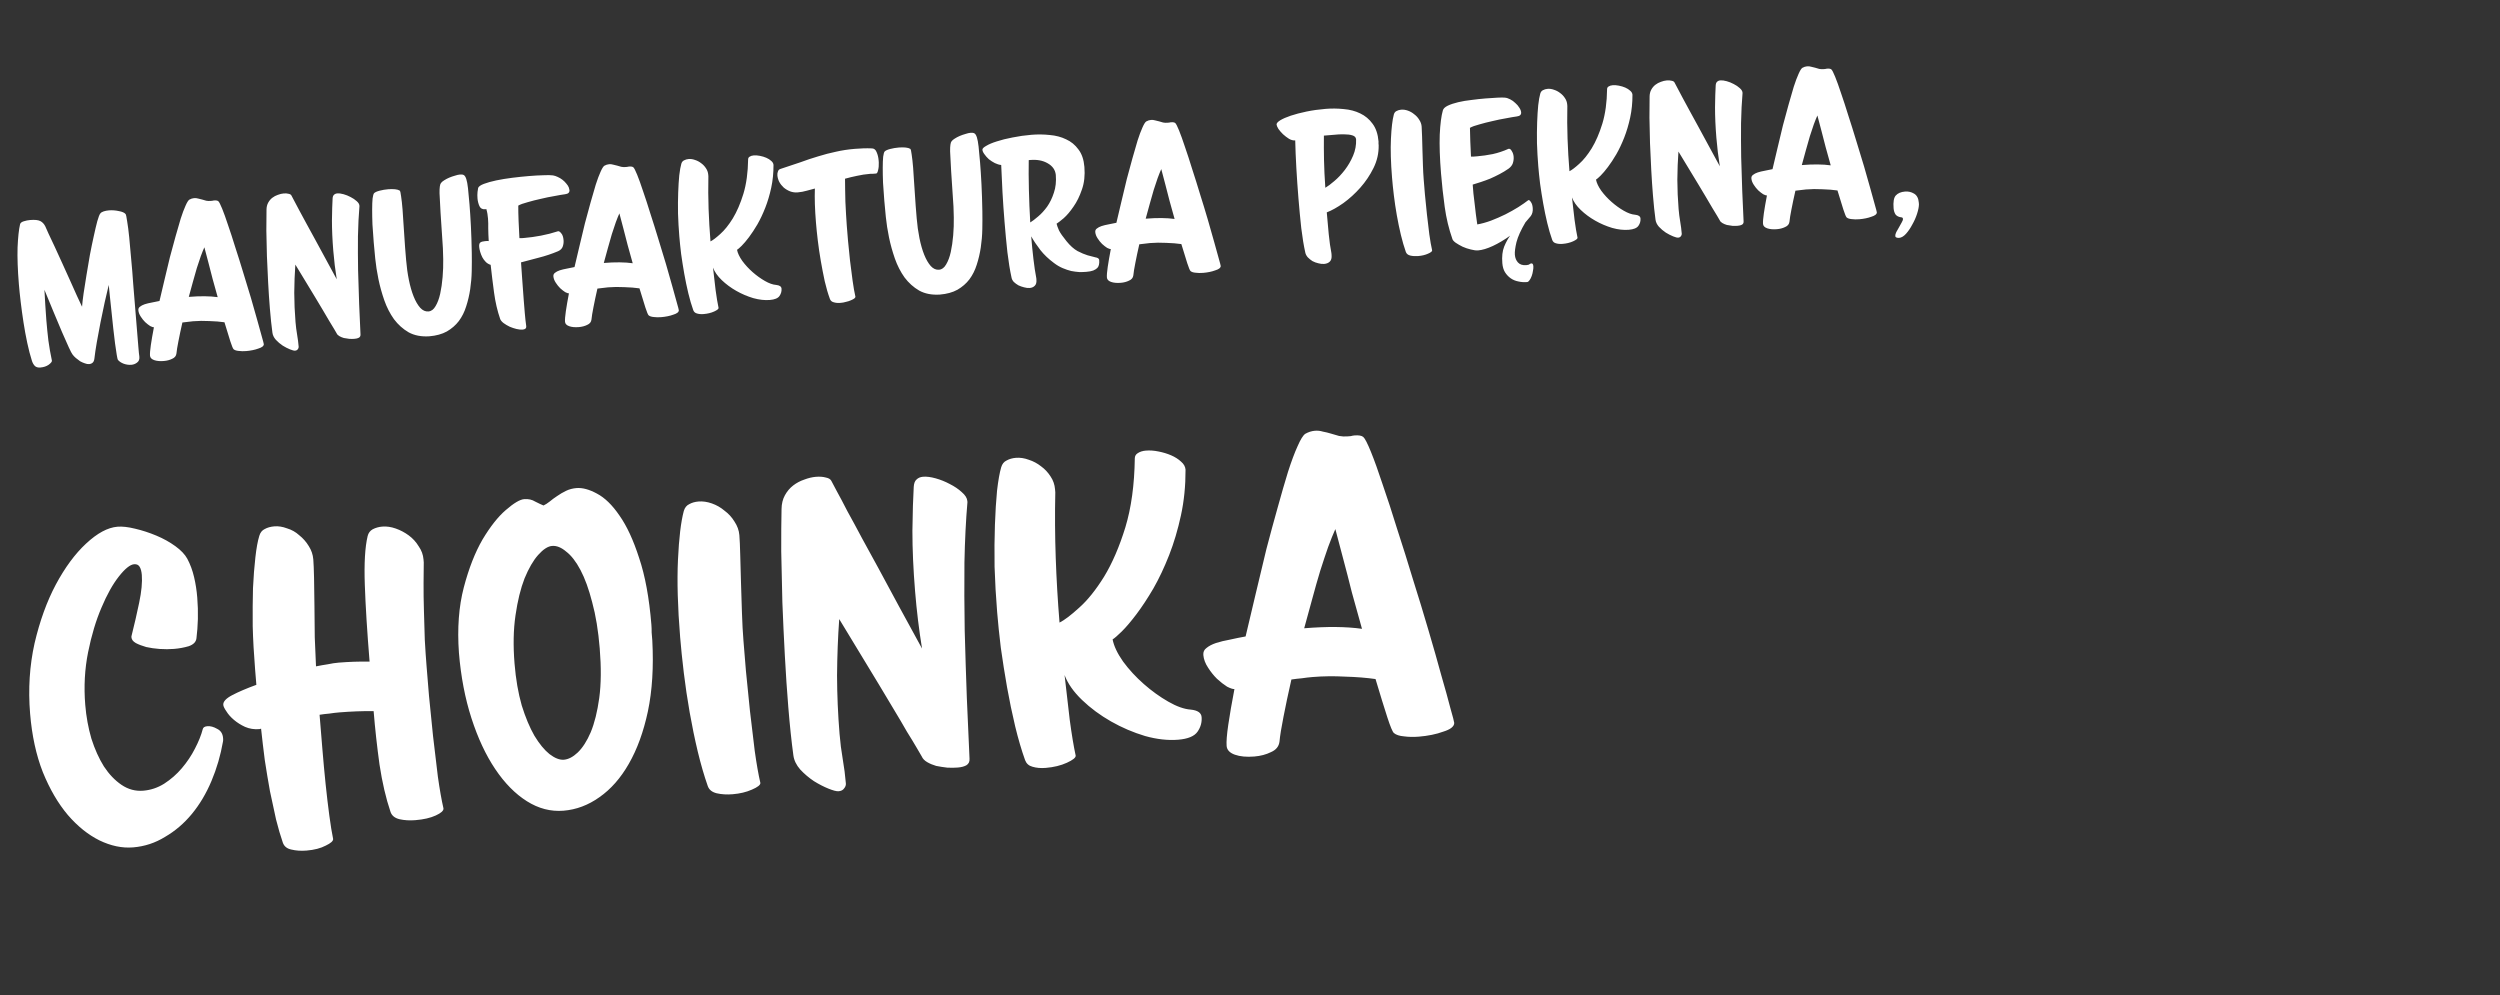 <svg width="319" height="127" viewBox="0 0 319 127" fill="none" xmlns="http://www.w3.org/2000/svg">
<rect x="0" y="0" width="319" height="127" fill="#333333" stroke="none"/>
<path d="M17.776 45.453L17.784 45.549C17.81 45.868 17.709 46.109 17.481 46.272C17.27 46.434 17.029 46.526 16.758 46.548C16.439 46.574 16.114 46.528 15.783 46.411C15.468 46.292 15.222 46.127 15.044 45.917C15.009 45.872 14.959 45.659 14.896 45.279C14.832 44.883 14.76 44.399 14.681 43.828C14.601 43.24 14.524 42.596 14.451 41.896C14.376 41.18 14.303 40.479 14.231 39.795C14.158 39.095 14.088 38.442 14.023 37.837C13.958 37.233 13.909 36.739 13.878 36.356C13.72 36.979 13.547 37.716 13.36 38.566C13.187 39.399 13.009 40.256 12.824 41.138C12.654 42.003 12.498 42.842 12.355 43.657C12.213 44.471 12.11 45.17 12.045 45.753C12.017 45.996 11.943 46.171 11.823 46.277C11.703 46.383 11.556 46.443 11.38 46.457C11.205 46.472 11.018 46.439 10.818 46.359C10.62 46.295 10.421 46.207 10.219 46.095C10.032 45.965 9.852 45.828 9.679 45.681C9.507 45.535 9.366 45.386 9.258 45.234C9.169 45.129 9.007 44.821 8.773 44.311C8.537 43.784 8.252 43.141 7.917 42.382C7.597 41.605 7.238 40.752 6.841 39.821C6.46 38.889 6.069 37.942 5.669 36.979C5.707 37.634 5.744 38.281 5.78 38.92C5.816 39.56 5.861 40.206 5.914 40.86C5.986 41.737 6.073 42.605 6.175 43.463C6.293 44.321 6.443 45.175 6.625 46.027C6.636 46.155 6.497 46.327 6.21 46.543C5.921 46.743 5.57 46.86 5.155 46.894C4.836 46.92 4.598 46.851 4.44 46.687C4.282 46.524 4.16 46.309 4.074 46.043C3.859 45.37 3.66 44.608 3.478 43.756C3.296 42.904 3.137 42.034 3 41.146C2.863 40.258 2.744 39.393 2.643 38.551C2.541 37.692 2.463 36.928 2.408 36.258C2.258 34.424 2.203 32.864 2.242 31.576C2.297 30.287 2.402 29.308 2.556 28.637C2.589 28.457 2.747 28.324 3.029 28.237C3.31 28.15 3.579 28.096 3.834 28.075C4.44 28.025 4.877 28.07 5.145 28.209C5.413 28.347 5.624 28.571 5.778 28.879C5.838 29.019 5.975 29.329 6.191 29.809C6.422 30.271 6.684 30.828 6.978 31.478C7.272 32.128 7.594 32.832 7.945 33.59C8.296 34.348 8.629 35.084 8.944 35.796C9.275 36.508 9.57 37.166 9.828 37.771C10.1 38.359 10.314 38.815 10.469 39.139C10.499 38.719 10.565 38.152 10.667 37.437C10.769 36.723 10.891 35.95 11.032 35.12C11.171 34.274 11.318 33.411 11.47 32.532C11.639 31.651 11.806 30.843 11.971 30.107C12.134 29.355 12.283 28.725 12.418 28.216C12.568 27.69 12.694 27.367 12.796 27.246C12.883 27.127 13.028 27.035 13.231 26.97C13.435 26.905 13.656 26.863 13.895 26.843C14.31 26.809 14.73 26.839 15.155 26.933C15.594 27.009 15.886 27.138 16.029 27.319C16.083 27.395 16.149 27.703 16.225 28.242C16.316 28.765 16.403 29.44 16.487 30.268C16.57 31.096 16.655 32.028 16.739 33.064C16.839 34.084 16.925 35.136 16.997 36.222C17.085 37.29 17.171 38.343 17.255 39.379C17.339 40.4 17.414 41.317 17.48 42.13C17.55 42.991 17.61 43.717 17.658 44.307C17.706 44.897 17.745 45.279 17.776 45.453ZM33.661 43.914C33.67 44.026 33.607 44.135 33.471 44.243C33.35 44.333 33.18 44.411 32.96 44.477C32.742 44.559 32.499 44.627 32.23 44.681C31.962 44.735 31.692 44.773 31.421 44.796C31.07 44.824 30.749 44.818 30.456 44.778C30.166 44.754 29.951 44.683 29.813 44.566C29.727 44.493 29.587 44.159 29.394 43.565C29.201 42.97 28.95 42.156 28.641 41.122C28.072 41.04 27.426 40.988 26.702 40.967C25.992 40.929 25.302 40.937 24.633 40.992C24.393 41.011 24.163 41.038 23.941 41.072C23.718 41.091 23.495 41.117 23.273 41.151C23.073 42.034 22.904 42.827 22.769 43.528C22.633 44.213 22.547 44.742 22.513 45.114C22.474 45.422 22.292 45.646 21.966 45.785C21.658 45.938 21.304 46.032 20.905 46.064C20.411 46.105 19.999 46.066 19.668 45.949C19.337 45.831 19.162 45.645 19.141 45.39C19.119 45.119 19.154 44.666 19.247 44.033C19.339 43.399 19.47 42.642 19.639 41.761C19.543 41.769 19.386 41.718 19.169 41.607C18.966 41.479 18.751 41.312 18.526 41.106C18.316 40.898 18.128 40.664 17.963 40.405C17.78 40.131 17.677 39.858 17.655 39.587C17.64 39.396 17.707 39.246 17.859 39.137C18.009 39.013 18.21 38.908 18.46 38.823C18.726 38.737 19.025 38.665 19.357 38.606C19.688 38.53 20.02 38.463 20.352 38.404C20.554 37.536 20.768 36.628 20.996 35.678C21.222 34.713 21.449 33.763 21.678 32.829C21.923 31.894 22.163 31.008 22.4 30.17C22.635 29.316 22.854 28.559 23.057 27.901C23.275 27.225 23.479 26.678 23.67 26.261C23.859 25.828 24.022 25.566 24.159 25.475C24.359 25.362 24.562 25.297 24.77 25.28C24.945 25.266 25.115 25.284 25.28 25.335C25.459 25.369 25.631 25.411 25.796 25.462C25.976 25.511 26.149 25.561 26.314 25.612C26.493 25.645 26.67 25.655 26.846 25.641C26.925 25.634 26.997 25.628 27.061 25.623C27.14 25.601 27.219 25.586 27.298 25.579C27.569 25.557 27.757 25.59 27.86 25.678C27.964 25.766 28.126 26.082 28.347 26.626C28.568 27.169 28.817 27.863 29.095 28.708C29.389 29.55 29.699 30.504 30.027 31.569C30.37 32.617 30.706 33.689 31.037 34.786C31.383 35.881 31.712 36.962 32.024 38.028C32.334 39.078 32.605 40.027 32.834 40.875C33.08 41.722 33.274 42.421 33.415 42.971C33.572 43.52 33.654 43.834 33.661 43.914ZM27.777 37.917C27.551 37.117 27.335 36.34 27.129 35.587C26.937 34.816 26.761 34.132 26.6 33.535C26.415 32.844 26.241 32.184 26.077 31.555C25.941 31.855 25.788 32.237 25.617 32.7C25.46 33.146 25.293 33.65 25.114 34.21C24.95 34.753 24.781 35.345 24.609 35.985C24.435 36.609 24.262 37.242 24.09 37.882C25.541 37.763 26.77 37.775 27.777 37.917ZM45.866 26.302C45.768 27.45 45.704 28.731 45.675 30.146C45.662 31.56 45.668 33.004 45.692 34.479C45.731 35.937 45.776 37.378 45.828 38.802C45.895 40.209 45.952 41.497 46 42.665C46.015 42.856 45.947 42.999 45.794 43.091C45.655 43.167 45.474 43.214 45.251 43.232C45.044 43.249 44.819 43.251 44.578 43.239C44.334 43.211 44.099 43.174 43.87 43.128C43.656 43.065 43.465 42.985 43.297 42.886C43.128 42.787 43.014 42.668 42.954 42.529C42.917 42.468 42.815 42.291 42.646 42C42.478 41.709 42.265 41.357 42.006 40.945C41.762 40.515 41.483 40.04 41.167 39.52C40.852 39 40.536 38.472 40.219 37.936L37.687 33.761C37.604 34.907 37.557 36.107 37.547 37.36C37.552 38.596 37.605 39.835 37.707 41.079C37.752 41.637 37.821 42.178 37.911 42.7C38.002 43.222 38.069 43.739 38.11 44.249C38.12 44.361 38.08 44.468 37.992 44.572C37.92 44.674 37.805 44.731 37.645 44.745C37.518 44.755 37.304 44.7 37.006 44.58C36.707 44.46 36.397 44.301 36.076 44.102C35.753 43.888 35.46 43.639 35.196 43.355C34.948 43.071 34.803 42.769 34.761 42.452C34.641 41.579 34.533 40.552 34.437 39.372C34.352 38.335 34.279 37.242 34.217 36.091C34.155 34.94 34.102 33.805 34.059 32.684C34.03 31.547 34.006 30.465 33.986 29.44C33.983 28.413 33.99 27.513 34.007 26.741C34.011 26.404 34.084 26.109 34.224 25.856C34.363 25.604 34.539 25.397 34.751 25.235C34.962 25.074 35.193 24.95 35.443 24.866C35.707 24.764 35.959 24.703 36.199 24.684C36.438 24.664 36.648 24.679 36.828 24.729C37.008 24.762 37.126 24.833 37.183 24.94C37.221 25.017 37.335 25.233 37.524 25.587C37.713 25.924 37.94 26.355 38.208 26.879C38.49 27.386 38.802 27.962 39.144 28.609C39.484 29.239 39.834 29.877 40.191 30.522C41.006 32.045 41.932 33.751 42.969 35.641C42.775 34.437 42.627 33.22 42.527 31.992C42.412 30.589 42.355 29.302 42.356 28.13C42.371 26.94 42.399 26.007 42.44 25.329C42.453 25.104 42.513 24.946 42.618 24.857C42.722 24.753 42.861 24.693 43.037 24.679C43.26 24.66 43.528 24.695 43.84 24.782C44.152 24.869 44.451 24.989 44.736 25.142C45.038 25.294 45.292 25.466 45.501 25.657C45.725 25.848 45.845 26.038 45.861 26.23L45.866 26.302ZM60.199 32.282C60.211 33.02 60.209 33.782 60.193 34.57C60.178 35.358 60.112 36.134 59.998 36.898C59.884 37.662 59.712 38.398 59.48 39.107C59.264 39.799 58.954 40.419 58.549 40.965C58.143 41.496 57.633 41.939 57.02 42.294C56.406 42.633 55.66 42.839 54.783 42.911C53.761 42.978 52.88 42.809 52.141 42.404C51.416 41.982 50.792 41.423 50.27 40.727C49.762 40.014 49.352 39.213 49.038 38.323C48.723 37.418 48.473 36.515 48.287 35.615C48.1 34.7 47.964 33.828 47.881 33C47.797 32.172 47.732 31.479 47.687 30.921C47.621 30.123 47.568 29.365 47.525 28.646C47.498 27.926 47.486 27.285 47.488 26.723C47.489 26.145 47.507 25.678 47.542 25.322C47.593 24.965 47.655 24.743 47.728 24.657C47.847 24.534 48.079 24.427 48.425 24.335C48.786 24.241 49.158 24.178 49.541 24.147C49.86 24.121 50.149 24.122 50.408 24.149C50.667 24.176 50.864 24.232 51 24.317C51.067 24.36 51.127 24.604 51.18 25.049C51.248 25.493 51.31 26.049 51.365 26.719C51.402 27.182 51.436 27.693 51.466 28.252C51.51 28.794 51.548 29.353 51.579 29.928C51.624 30.487 51.662 31.045 51.692 31.605C51.737 32.163 51.78 32.689 51.821 33.184C51.892 34.061 52.009 34.902 52.171 35.707C52.334 36.513 52.536 37.219 52.778 37.825C53.02 38.431 53.3 38.914 53.619 39.273C53.936 39.617 54.285 39.773 54.668 39.741C55.035 39.711 55.338 39.486 55.576 39.065C55.831 38.643 56.028 38.113 56.169 37.476C56.309 36.838 56.412 36.131 56.477 35.355C56.542 34.58 56.568 33.815 56.554 33.062C56.547 32.179 56.5 31.212 56.414 30.159C56.342 29.09 56.275 28.076 56.213 27.118C56.151 26.16 56.108 25.336 56.084 24.648C56.074 23.942 56.135 23.512 56.267 23.357C56.354 23.237 56.489 23.122 56.672 23.011C56.87 22.882 57.086 22.768 57.319 22.669C57.551 22.57 57.793 22.486 58.044 22.417C58.294 22.332 58.515 22.282 58.706 22.267C58.914 22.25 59.076 22.276 59.194 22.347C59.313 22.418 59.415 22.586 59.501 22.852C59.587 23.118 59.658 23.505 59.716 24.014C59.774 24.523 59.838 25.208 59.908 26.069C59.974 26.883 60.034 27.809 60.087 28.848C60.14 29.887 60.177 31.032 60.199 32.282ZM72.591 23.949C72.613 24.012 72.625 24.067 72.629 24.115C72.649 24.161 72.661 24.208 72.665 24.256C72.689 24.559 72.503 24.735 72.106 24.784C71.772 24.827 71.321 24.904 70.752 25.015C70.182 25.109 69.598 25.229 69 25.374C68.416 25.502 67.858 25.644 67.325 25.8C66.79 25.94 66.393 26.085 66.132 26.235C66.129 26.781 66.141 27.43 66.171 28.182C66.199 28.918 66.235 29.654 66.279 30.389C66.376 30.397 66.48 30.396 66.592 30.387C66.704 30.378 66.815 30.369 66.927 30.36C67.581 30.306 68.279 30.209 69.022 30.068C69.765 29.927 70.496 29.739 71.215 29.504C71.343 29.493 71.479 29.587 71.623 29.783C71.783 29.963 71.878 30.252 71.911 30.651C71.933 30.922 71.899 31.19 71.808 31.454C71.717 31.718 71.517 31.919 71.207 32.057C70.4 32.396 69.572 32.672 68.722 32.886C67.873 33.1 67.127 33.297 66.483 33.478C66.517 33.893 66.562 34.539 66.618 35.418C66.672 36.28 66.743 37.246 66.83 38.314C66.875 38.856 66.919 39.407 66.965 39.965C67.011 40.523 67.072 41.08 67.15 41.635C67.171 41.89 67.014 42.032 66.679 42.059C66.472 42.076 66.212 42.049 65.902 41.978C65.607 41.906 65.318 41.809 65.035 41.688C64.751 41.55 64.489 41.395 64.251 41.222C64.028 41.047 63.885 40.874 63.823 40.703C63.466 39.673 63.206 38.554 63.043 37.347C62.879 36.125 62.734 34.941 62.608 33.795C62.361 33.719 62.15 33.592 61.975 33.413C61.8 33.235 61.655 33.038 61.541 32.823C61.426 32.591 61.335 32.358 61.267 32.123C61.2 31.887 61.159 31.682 61.145 31.506C61.121 31.22 61.17 31.031 61.291 30.941C61.412 30.851 61.608 30.794 61.88 30.772C61.959 30.766 62.039 30.759 62.119 30.753C62.199 30.746 62.279 30.748 62.36 30.757C62.322 30.102 62.302 29.558 62.299 29.125C62.31 28.674 62.3 28.258 62.269 27.875C62.252 27.668 62.228 27.469 62.196 27.279C62.164 27.089 62.116 26.884 62.05 26.665C62.018 26.667 61.994 26.677 61.98 26.695C61.964 26.696 61.94 26.698 61.908 26.7C61.557 26.729 61.314 26.596 61.177 26.303C61.039 25.993 60.956 25.663 60.928 25.312C60.904 25.025 60.906 24.752 60.933 24.492C60.96 24.233 60.986 24.063 61.011 23.98C61.077 23.799 61.32 23.626 61.74 23.463C62.176 23.299 62.702 23.152 63.317 23.021C63.948 22.89 64.63 22.778 65.361 22.686C66.107 22.593 66.824 22.518 67.51 22.462C68.179 22.407 68.787 22.374 69.331 22.361C69.875 22.333 70.285 22.34 70.561 22.381C70.756 22.413 70.954 22.478 71.155 22.574C71.371 22.668 71.573 22.788 71.762 22.933C71.95 23.078 72.116 23.241 72.26 23.422C72.419 23.602 72.529 23.778 72.591 23.949ZM86.617 39.587C86.626 39.698 86.563 39.808 86.427 39.915C86.306 40.005 86.136 40.084 85.917 40.15C85.698 40.232 85.455 40.3 85.187 40.354C84.918 40.408 84.648 40.446 84.377 40.468C84.027 40.497 83.705 40.491 83.413 40.451C83.122 40.426 82.907 40.355 82.769 40.238C82.683 40.165 82.543 39.831 82.35 39.237C82.157 38.643 81.906 37.829 81.597 36.794C81.028 36.712 80.382 36.661 79.658 36.64C78.948 36.602 78.259 36.61 77.589 36.664C77.35 36.684 77.119 36.711 76.897 36.745C76.674 36.763 76.451 36.789 76.23 36.824C76.029 37.707 75.861 38.499 75.725 39.201C75.589 39.886 75.504 40.415 75.47 40.787C75.431 41.095 75.248 41.319 74.922 41.458C74.614 41.611 74.26 41.704 73.862 41.737C73.367 41.777 72.955 41.739 72.624 41.621C72.294 41.504 72.118 41.318 72.097 41.062C72.075 40.791 72.11 40.339 72.203 39.705C72.296 39.072 72.426 38.314 72.595 37.434C72.499 37.441 72.343 37.39 72.125 37.279C71.922 37.152 71.708 36.984 71.482 36.778C71.272 36.571 71.085 36.337 70.919 36.078C70.736 35.804 70.634 35.531 70.612 35.26C70.596 35.069 70.664 34.919 70.816 34.81C70.966 34.685 71.166 34.581 71.416 34.496C71.682 34.41 71.981 34.337 72.313 34.278C72.644 34.203 72.976 34.136 73.308 34.077C73.51 33.209 73.725 32.301 73.952 31.351C74.178 30.385 74.406 29.436 74.634 28.502C74.879 27.567 75.12 26.68 75.356 25.842C75.591 24.988 75.811 24.232 76.014 23.573C76.231 22.897 76.435 22.351 76.626 21.934C76.816 21.501 76.979 21.239 77.116 21.147C77.315 21.035 77.519 20.97 77.726 20.953C77.901 20.939 78.071 20.957 78.236 21.008C78.415 21.041 78.587 21.083 78.752 21.134C78.933 21.183 79.105 21.234 79.27 21.284C79.449 21.318 79.627 21.328 79.802 21.313C79.882 21.307 79.954 21.301 80.017 21.296C80.096 21.273 80.175 21.259 80.255 21.252C80.526 21.23 80.713 21.263 80.817 21.351C80.92 21.439 81.082 21.754 81.303 22.298C81.524 22.842 81.774 23.536 82.051 24.38C82.345 25.223 82.656 26.177 82.984 27.242C83.326 28.289 83.662 29.361 83.993 30.458C84.339 31.554 84.668 32.634 84.98 33.701C85.291 34.751 85.561 35.7 85.791 36.548C86.037 37.395 86.23 38.093 86.371 38.644C86.529 39.193 86.611 39.507 86.617 39.587ZM80.733 33.59C80.507 32.79 80.291 32.013 80.085 31.259C79.894 30.488 79.717 29.804 79.556 29.207C79.371 28.516 79.197 27.856 79.033 27.227C78.897 27.527 78.744 27.909 78.573 28.373C78.417 28.819 78.249 29.322 78.07 29.883C77.906 30.426 77.738 31.017 77.565 31.658C77.391 32.282 77.218 32.914 77.046 33.554C78.497 33.436 79.726 33.448 80.733 33.59ZM98.699 21.045C98.702 22.072 98.605 23.044 98.407 23.959C98.209 24.874 97.957 25.721 97.651 26.501C97.346 27.28 97.011 27.99 96.645 28.63C96.279 29.253 95.922 29.796 95.575 30.258C95.227 30.72 94.912 31.091 94.63 31.371C94.363 31.634 94.168 31.802 94.045 31.876C94.128 32.303 94.351 32.774 94.715 33.29C95.094 33.805 95.534 34.283 96.036 34.724C96.537 35.164 97.058 35.539 97.597 35.848C98.136 36.157 98.615 36.327 99.035 36.357C99.472 36.401 99.701 36.559 99.724 36.83C99.751 37.165 99.664 37.477 99.463 37.767C99.262 38.056 98.85 38.226 98.228 38.277C97.575 38.33 96.87 38.251 96.114 38.04C95.357 37.813 94.633 37.503 93.943 37.11C93.253 36.717 92.638 36.261 92.098 35.744C91.558 35.226 91.185 34.694 90.98 34.149C91.092 35.12 91.202 36.074 91.311 37.012C91.434 37.933 91.56 38.693 91.689 39.293C91.7 39.42 91.512 39.572 91.125 39.748C90.738 39.924 90.289 40.033 89.779 40.075C89.46 40.101 89.177 40.076 88.93 40C88.7 39.938 88.544 39.798 88.462 39.581C88.233 38.941 88.022 38.22 87.828 37.417C87.633 36.598 87.46 35.769 87.312 34.931C87.162 34.076 87.029 33.236 86.913 32.411C86.814 31.584 86.736 30.828 86.68 30.142C86.6 29.17 86.545 28.203 86.515 27.242C86.5 26.28 86.508 25.389 86.537 24.567C86.566 23.746 86.611 23.02 86.672 22.389C86.748 21.741 86.835 21.244 86.936 20.899C86.998 20.685 87.115 20.539 87.285 20.461C87.454 20.367 87.65 20.311 87.873 20.292C88.144 20.27 88.421 20.312 88.702 20.417C88.983 20.507 89.243 20.646 89.483 20.835C89.722 21.008 89.924 21.224 90.09 21.484C90.254 21.727 90.349 22 90.373 22.303L90.389 22.495C90.359 23.894 90.368 25.282 90.416 26.658C90.463 28.019 90.544 29.401 90.659 30.804C90.967 30.651 91.383 30.336 91.906 29.86C92.445 29.382 92.977 28.721 93.502 27.875C94.025 27.014 94.477 25.965 94.858 24.73C95.237 23.479 95.438 22.01 95.461 20.323C95.465 20.178 95.528 20.068 95.651 19.994C95.788 19.902 95.96 19.848 96.167 19.831C96.422 19.811 96.689 19.829 96.966 19.886C97.26 19.943 97.532 20.025 97.781 20.133C98.031 20.241 98.243 20.376 98.416 20.538C98.589 20.685 98.683 20.854 98.699 21.045ZM112.133 20.718C112.149 21.102 112.12 21.433 112.046 21.712C111.988 21.99 111.904 22.133 111.792 22.142C111.665 22.153 111.545 22.163 111.433 22.172C111.32 22.165 111.2 22.167 111.073 22.177C110.451 22.228 109.872 22.315 109.336 22.439C108.815 22.546 108.311 22.668 107.825 22.804C107.824 23.189 107.829 23.638 107.839 24.151C107.848 24.664 107.86 25.193 107.872 25.738C107.9 26.281 107.928 26.817 107.955 27.344C107.981 27.856 108.011 28.327 108.047 28.758C108.086 29.236 108.138 29.882 108.205 30.695C108.287 31.507 108.373 32.359 108.462 33.251C108.565 34.125 108.676 34.983 108.793 35.824C108.908 36.65 109.028 37.33 109.152 37.866C109.157 37.929 109.107 38.006 109.002 38.095C108.896 38.168 108.749 38.244 108.563 38.323C108.393 38.401 108.19 38.466 107.953 38.517C107.734 38.584 107.497 38.627 107.241 38.648C106.922 38.674 106.639 38.649 106.392 38.573C106.147 38.513 105.983 38.373 105.901 38.156C105.653 37.485 105.431 36.725 105.233 35.874C105.051 35.022 104.884 34.161 104.733 33.29C104.58 32.404 104.453 31.539 104.352 30.697C104.25 29.838 104.171 29.074 104.117 28.404C103.979 26.714 103.932 25.265 103.978 24.057C103.663 24.131 103.318 24.224 102.941 24.335C102.565 24.446 102.178 24.517 101.779 24.55C101.444 24.577 101.119 24.532 100.805 24.413C100.506 24.293 100.236 24.13 99.994 23.925C99.769 23.719 99.58 23.477 99.429 23.201C99.294 22.923 99.216 22.648 99.194 22.377C99.178 22.186 99.204 22.015 99.272 21.865C99.323 21.701 99.435 21.595 99.607 21.549C100.483 21.269 101.312 20.992 102.092 20.72C102.871 20.431 103.637 20.176 104.389 19.954C105.156 19.715 105.919 19.516 106.676 19.358C107.433 19.184 108.234 19.062 109.079 18.993C109.43 18.964 109.781 18.944 110.133 18.931C110.501 18.917 110.879 18.918 111.265 18.935C111.539 18.945 111.737 19.105 111.858 19.416C111.996 19.726 112.081 20.072 112.112 20.455L112.133 20.718ZM125.349 26.958C125.361 27.696 125.359 28.459 125.343 29.246C125.328 30.034 125.262 30.81 125.148 31.574C125.034 32.338 124.862 33.074 124.631 33.783C124.414 34.475 124.104 35.095 123.699 35.642C123.293 36.172 122.783 36.615 122.17 36.971C121.556 37.31 120.81 37.515 119.933 37.587C118.911 37.654 118.03 37.485 117.291 37.08C116.566 36.658 115.942 36.099 115.42 35.403C114.912 34.69 114.501 33.889 114.188 32.999C113.873 32.094 113.623 31.191 113.437 30.292C113.25 29.376 113.114 28.504 113.031 27.676C112.947 26.848 112.882 26.155 112.837 25.597C112.771 24.799 112.718 24.041 112.675 23.323C112.648 22.602 112.636 21.961 112.638 21.399C112.639 20.821 112.657 20.354 112.692 19.998C112.743 19.641 112.805 19.419 112.879 19.333C112.997 19.211 113.229 19.103 113.575 19.011C113.936 18.917 114.308 18.855 114.691 18.823C115.01 18.797 115.299 18.798 115.558 18.825C115.817 18.852 116.014 18.908 116.15 18.993C116.217 19.036 116.278 19.28 116.33 19.725C116.398 20.169 116.46 20.726 116.515 21.395C116.552 21.858 116.586 22.369 116.616 22.928C116.66 23.47 116.698 24.029 116.729 24.605C116.774 25.163 116.812 25.721 116.842 26.281C116.887 26.839 116.93 27.365 116.971 27.86C117.042 28.737 117.159 29.578 117.321 30.384C117.483 31.189 117.686 31.895 117.928 32.501C118.17 33.107 118.45 33.59 118.769 33.95C119.086 34.293 119.435 34.449 119.818 34.417C120.185 34.388 120.488 34.162 120.726 33.741C120.981 33.319 121.178 32.789 121.319 32.152C121.459 31.514 121.562 30.808 121.627 30.032C121.692 29.256 121.718 28.491 121.704 27.738C121.697 26.855 121.65 25.888 121.564 24.836C121.492 23.766 121.425 22.752 121.363 21.794C121.301 20.836 121.258 20.012 121.234 19.324C121.224 18.619 121.285 18.188 121.417 18.033C121.504 17.913 121.639 17.798 121.822 17.687C122.02 17.558 122.236 17.444 122.469 17.345C122.701 17.246 122.943 17.162 123.194 17.093C123.444 17.008 123.665 16.958 123.856 16.943C124.064 16.926 124.226 16.953 124.345 17.023C124.463 17.094 124.565 17.262 124.651 17.528C124.737 17.794 124.808 18.181 124.866 18.69C124.924 19.199 124.988 19.884 125.058 20.745C125.125 21.559 125.184 22.485 125.237 23.524C125.29 24.563 125.327 25.708 125.349 26.958ZM140.251 33.133L140.261 33.253C140.276 33.428 140.265 33.597 140.23 33.761C140.21 33.907 140.142 34.049 140.025 34.187C139.906 34.309 139.73 34.42 139.498 34.519C139.28 34.601 138.979 34.658 138.597 34.689C138.326 34.711 138.029 34.719 137.708 34.714C137.385 34.692 137.044 34.647 136.685 34.58C136.341 34.496 135.978 34.373 135.596 34.212C135.213 34.05 134.842 33.832 134.483 33.556C133.799 33.05 133.225 32.503 132.759 31.915C132.293 31.311 131.9 30.725 131.58 30.157C131.662 31.162 131.757 32.126 131.865 33.048C131.972 33.97 132.095 34.787 132.233 35.498L132.247 35.665C132.277 36.032 132.21 36.294 132.046 36.452C131.884 36.626 131.667 36.724 131.396 36.746C131.173 36.764 130.93 36.736 130.667 36.661C130.421 36.601 130.182 36.517 129.948 36.407C129.729 36.281 129.532 36.136 129.359 35.974C129.199 35.794 129.104 35.609 129.072 35.419C128.868 34.489 128.692 33.411 128.544 32.188C128.41 30.946 128.288 29.656 128.179 28.316C128.073 27.025 127.986 25.756 127.916 24.509C127.845 23.247 127.791 22.095 127.754 21.055C127.495 21.028 127.224 20.946 126.939 20.808C126.671 20.67 126.417 20.506 126.177 20.317C125.951 20.11 125.766 19.901 125.62 19.688C125.458 19.477 125.37 19.283 125.356 19.108C125.344 18.964 125.507 18.798 125.845 18.61C126.181 18.406 126.631 18.217 127.195 18.042C127.773 17.851 128.442 17.684 129.201 17.541C129.974 17.382 130.784 17.267 131.629 17.198C132.41 17.135 133.182 17.144 133.943 17.226C134.719 17.291 135.416 17.475 136.035 17.777C136.668 18.063 137.193 18.494 137.609 19.07C138.04 19.628 138.293 20.37 138.369 21.295C138.458 22.38 138.352 23.343 138.051 24.186C137.767 25.029 137.409 25.756 136.978 26.369C136.562 26.981 136.145 27.473 135.726 27.844C135.305 28.2 135.003 28.433 134.82 28.544C134.87 28.765 134.974 29.053 135.131 29.41C135.303 29.749 135.622 30.204 136.086 30.776C136.55 31.349 137.017 31.768 137.489 32.034C137.975 32.284 138.407 32.465 138.785 32.579C139.18 32.691 139.508 32.776 139.77 32.835C140.046 32.877 140.206 32.976 140.251 33.133ZM134.72 22.316C134.652 21.679 134.307 21.186 133.684 20.835C133.077 20.483 132.343 20.343 131.482 20.413L131.267 20.431C131.247 21.556 131.253 22.816 131.287 24.21C131.319 25.587 131.377 26.979 131.46 28.385C131.735 28.218 132.067 27.966 132.457 27.63C132.863 27.291 133.246 26.875 133.607 26.38C133.967 25.869 134.256 25.275 134.473 24.599C134.707 23.922 134.789 23.161 134.72 22.316ZM155.762 33.937C155.771 34.048 155.707 34.158 155.572 34.265C155.451 34.355 155.28 34.433 155.061 34.499C154.843 34.581 154.6 34.65 154.331 34.704C154.063 34.758 153.793 34.796 153.522 34.818C153.171 34.846 152.85 34.841 152.557 34.8C152.266 34.776 152.052 34.705 151.914 34.588C151.828 34.515 151.688 34.181 151.495 33.587C151.302 32.993 151.051 32.178 150.741 31.144C150.173 31.062 149.527 31.011 148.802 30.989C148.093 30.951 147.403 30.959 146.734 31.014C146.494 31.034 146.264 31.061 146.042 31.095C145.819 31.113 145.596 31.139 145.374 31.173C145.173 32.057 145.005 32.849 144.87 33.55C144.733 34.236 144.648 34.764 144.614 35.136C144.575 35.445 144.393 35.668 144.067 35.807C143.759 35.961 143.405 36.054 143.006 36.087C142.512 36.127 142.099 36.088 141.769 35.971C141.438 35.853 141.262 35.667 141.241 35.412C141.219 35.141 141.255 34.689 141.347 34.055C141.44 33.421 141.571 32.664 141.74 31.783C141.644 31.791 141.487 31.74 141.269 31.629C141.066 31.501 140.852 31.334 140.627 31.128C140.417 30.92 140.229 30.687 140.064 30.427C139.881 30.153 139.778 29.881 139.756 29.61C139.74 29.418 139.808 29.268 139.96 29.16C140.11 29.035 140.311 28.93 140.56 28.846C140.826 28.76 141.125 28.687 141.458 28.628C141.789 28.553 142.12 28.485 142.453 28.426C142.655 27.559 142.869 26.65 143.097 25.701C143.323 24.735 143.55 23.785 143.779 22.852C144.024 21.917 144.264 21.03 144.501 20.192C144.736 19.338 144.955 18.582 145.158 17.923C145.376 17.247 145.58 16.701 145.771 16.284C145.96 15.851 146.123 15.589 146.26 15.497C146.46 15.384 146.663 15.32 146.87 15.303C147.046 15.288 147.216 15.307 147.381 15.357C147.56 15.391 147.732 15.433 147.897 15.484C148.077 15.533 148.25 15.583 148.415 15.634C148.594 15.668 148.771 15.677 148.947 15.663C149.026 15.656 149.098 15.65 149.162 15.645C149.24 15.623 149.319 15.608 149.399 15.602C149.67 15.58 149.858 15.613 149.961 15.7C150.065 15.788 150.227 16.104 150.448 16.648C150.669 17.192 150.918 17.886 151.196 18.73C151.49 19.573 151.8 20.527 152.128 21.591C152.471 22.639 152.807 23.711 153.137 24.808C153.484 25.903 153.813 26.984 154.125 28.05C154.435 29.101 154.705 30.05 154.935 30.898C155.181 31.744 155.375 32.443 155.516 32.993C155.673 33.542 155.755 33.857 155.762 33.937ZM149.878 27.94C149.652 27.14 149.436 26.363 149.23 25.609C149.038 24.838 148.862 24.154 148.701 23.557C148.516 22.866 148.342 22.206 148.178 21.577C148.042 21.877 147.888 22.259 147.718 22.722C147.561 23.169 147.394 23.672 147.215 24.232C147.051 24.776 146.882 25.367 146.71 26.007C146.536 26.632 146.363 27.264 146.19 27.904C147.642 27.785 148.871 27.797 149.878 27.94ZM175.917 18.54C175.935 19.55 175.717 20.515 175.262 21.435C174.808 22.355 174.242 23.196 173.566 23.957C172.905 24.702 172.187 25.354 171.414 25.915C170.64 26.46 169.934 26.855 169.296 27.099C169.373 28.04 169.457 28.973 169.548 29.896C169.64 30.82 169.754 31.621 169.889 32.3L169.909 32.54C169.94 32.922 169.867 33.201 169.688 33.376C169.51 33.551 169.269 33.651 168.966 33.676C168.727 33.696 168.476 33.668 168.213 33.593C167.951 33.534 167.703 33.442 167.468 33.317C167.248 33.175 167.05 33.014 166.875 32.836C166.716 32.656 166.612 32.464 166.563 32.259C166.361 31.361 166.187 30.307 166.04 29.099C165.909 27.89 165.79 26.631 165.683 25.324C165.576 24.016 165.487 22.723 165.414 21.445C165.341 20.151 165.293 18.974 165.271 17.917C165.015 17.938 164.753 17.871 164.484 17.716C164.213 17.546 163.956 17.35 163.713 17.129C163.486 16.907 163.291 16.682 163.128 16.454C162.98 16.21 162.901 16.024 162.89 15.896C162.877 15.736 163.031 15.555 163.351 15.353C163.688 15.149 164.137 14.951 164.7 14.761C165.278 14.569 165.946 14.394 166.704 14.236C167.477 14.076 168.295 13.961 169.156 13.891C169.921 13.829 170.692 13.838 171.47 13.919C172.245 13.984 172.943 14.168 173.561 14.47C174.196 14.771 174.722 15.21 175.138 15.786C175.57 16.361 175.825 17.119 175.902 18.059C175.908 18.139 175.907 18.22 175.897 18.301C175.904 18.38 175.91 18.46 175.917 18.54ZM173.038 17.788C173.017 17.533 172.859 17.361 172.562 17.273C172.282 17.183 171.933 17.14 171.516 17.142C171.098 17.128 170.658 17.148 170.197 17.201C169.734 17.239 169.312 17.274 168.929 17.305C168.918 18.349 168.923 19.392 168.944 20.434C168.965 21.476 169.021 22.651 169.112 23.96C169.433 23.773 169.819 23.485 170.269 23.095C170.735 22.704 171.178 22.234 171.599 21.686C172.019 21.138 172.371 20.531 172.654 19.866C172.937 19.201 173.065 18.508 173.038 17.788ZM182.741 31.949C182.751 32.076 182.571 32.219 182.198 32.378C181.842 32.536 181.432 32.633 180.97 32.671C180.603 32.701 180.264 32.681 179.954 32.61C179.659 32.538 179.47 32.385 179.386 32.151C179.156 31.495 178.944 30.766 178.75 29.963C178.555 29.144 178.382 28.308 178.232 27.453C178.082 26.598 177.957 25.758 177.857 24.931C177.756 24.088 177.678 23.332 177.624 22.663C177.466 20.733 177.42 19.083 177.484 17.713C177.548 16.328 177.671 15.29 177.856 14.601C177.919 14.387 178.035 14.241 178.205 14.163C178.374 14.069 178.57 14.013 178.794 13.994C179.065 13.972 179.349 14.013 179.646 14.117C179.944 14.222 180.213 14.376 180.455 14.581C180.711 14.769 180.923 15 181.09 15.276C181.273 15.55 181.376 15.838 181.401 16.141C181.425 16.428 181.443 16.852 181.457 17.413C181.469 17.958 181.486 18.55 181.506 19.191C181.525 19.815 181.545 20.456 181.567 21.112C181.588 21.769 181.62 22.352 181.661 22.862C181.701 23.341 181.753 23.987 181.82 24.8C181.902 25.612 181.988 26.464 182.077 27.355C182.18 28.23 182.282 29.08 182.382 29.907C182.497 30.732 182.617 31.413 182.741 31.949ZM194.856 35.991C194.474 36.023 194.102 35.997 193.742 35.914C193.384 35.847 193.06 35.713 192.77 35.512C192.481 35.31 192.235 35.05 192.032 34.729C191.847 34.423 191.735 34.039 191.697 33.577C191.628 32.731 191.707 32.027 191.934 31.462C192.162 30.914 192.413 30.452 192.688 30.076C191.96 30.601 191.225 31.039 190.483 31.388C189.756 31.721 189.137 31.907 188.627 31.949C188.355 31.971 188.039 31.933 187.678 31.834C187.318 31.751 186.971 31.635 186.638 31.486C186.304 31.32 186.009 31.152 185.754 30.98C185.515 30.807 185.374 30.65 185.33 30.509C184.87 29.198 184.541 27.828 184.344 26.399C184.147 24.971 183.991 23.547 183.875 22.128C183.717 20.198 183.663 18.549 183.711 17.18C183.776 15.811 183.909 14.78 184.109 14.09C184.17 13.86 184.379 13.658 184.734 13.485C185.105 13.31 185.55 13.161 186.07 13.039C186.59 12.916 187.152 12.822 187.757 12.756C188.376 12.674 188.965 12.609 189.523 12.564C190.113 12.516 190.632 12.481 191.079 12.461C191.527 12.44 191.832 12.439 191.994 12.458C192.22 12.472 192.451 12.541 192.686 12.667C192.937 12.79 193.158 12.949 193.351 13.142C193.558 13.318 193.726 13.513 193.856 13.727C194.002 13.94 194.082 14.142 194.098 14.333C194.123 14.636 193.936 14.812 193.539 14.86C193.206 14.904 192.754 14.981 192.185 15.091C191.615 15.186 191.031 15.306 190.433 15.451C189.849 15.579 189.291 15.721 188.758 15.877C188.224 16.017 187.826 16.162 187.565 16.312C187.578 16.857 187.592 17.425 187.609 18.018C187.624 18.595 187.653 19.25 187.697 19.985C187.826 19.991 187.954 19.988 188.082 19.978C188.209 19.967 188.345 19.956 188.488 19.945C189.11 19.894 189.769 19.8 190.464 19.663C191.158 19.51 191.83 19.286 192.48 18.992L192.552 18.986C192.679 18.976 192.8 19.078 192.914 19.294C193.043 19.492 193.118 19.727 193.14 19.998C193.162 20.269 193.129 20.545 193.039 20.825C192.948 21.089 192.767 21.321 192.494 21.52C192.13 21.774 191.747 22.006 191.347 22.215C190.947 22.425 190.545 22.618 190.142 22.795C189.738 22.957 189.34 23.102 188.95 23.23C188.575 23.357 188.23 23.465 187.917 23.555C187.943 23.874 187.973 24.249 188.008 24.679C188.058 25.093 188.11 25.53 188.164 25.991C188.218 26.452 188.271 26.913 188.325 27.375C188.395 27.834 188.453 28.255 188.5 28.637C189.039 28.544 189.62 28.384 190.243 28.157C190.881 27.912 191.494 27.645 192.08 27.357C192.681 27.051 193.234 26.741 193.738 26.427C194.257 26.095 194.674 25.804 194.991 25.554C195.007 25.552 195.015 25.552 195.015 25.552C195.013 25.536 195.021 25.527 195.037 25.526C195.132 25.518 195.236 25.606 195.347 25.789C195.473 25.956 195.55 26.206 195.577 26.541C195.611 26.956 195.527 27.3 195.324 27.573C195.121 27.831 194.894 28.098 194.643 28.375C194.065 29.354 193.685 30.195 193.501 30.901C193.334 31.605 193.266 32.14 193.296 32.507C193.328 32.906 193.459 33.232 193.689 33.486C193.935 33.755 194.29 33.87 194.752 33.833C194.976 33.814 195.116 33.771 195.175 33.702C195.251 33.647 195.329 33.617 195.408 33.61C195.552 33.599 195.634 33.72 195.655 33.975C195.669 34.151 195.653 34.345 195.606 34.557C195.577 34.785 195.522 35.006 195.444 35.221C195.365 35.436 195.275 35.612 195.174 35.749C195.074 35.901 194.968 35.982 194.856 35.991ZM208.302 12.089C208.306 13.116 208.208 14.087 208.01 15.002C207.812 15.917 207.56 16.765 207.255 17.544C206.949 18.324 206.614 19.033 206.249 19.673C205.883 20.297 205.526 20.84 205.178 21.302C204.83 21.764 204.516 22.134 204.233 22.414C203.966 22.677 203.771 22.846 203.649 22.92C203.732 23.346 203.955 23.818 204.318 24.334C204.697 24.849 205.138 25.326 205.639 25.767C206.141 26.208 206.661 26.583 207.2 26.892C207.739 27.201 208.218 27.37 208.638 27.4C209.075 27.445 209.305 27.603 209.327 27.874C209.354 28.209 209.268 28.521 209.066 28.81C208.865 29.099 208.454 29.27 207.832 29.32C207.178 29.374 206.473 29.295 205.718 29.084C204.961 28.857 204.237 28.547 203.547 28.153C202.856 27.76 202.241 27.305 201.701 26.787C201.161 26.27 200.789 25.738 200.584 25.193C200.695 26.163 200.805 27.117 200.914 28.055C201.037 28.977 201.164 29.737 201.293 30.336C201.303 30.464 201.115 30.616 200.728 30.792C200.341 30.968 199.893 31.077 199.382 31.119C199.063 31.145 198.78 31.119 198.533 31.043C198.304 30.982 198.148 30.842 198.066 30.624C197.837 29.985 197.625 29.263 197.431 28.46C197.236 27.642 197.064 26.813 196.915 25.974C196.765 25.12 196.632 24.28 196.517 23.454C196.417 22.628 196.339 21.872 196.283 21.186C196.204 20.213 196.149 19.246 196.118 18.286C196.104 17.324 196.111 16.432 196.14 15.611C196.17 14.79 196.215 14.064 196.276 13.433C196.351 12.784 196.439 12.288 196.539 11.942C196.602 11.729 196.718 11.582 196.889 11.504C197.057 11.41 197.253 11.354 197.477 11.336C197.748 11.314 198.024 11.355 198.306 11.461C198.586 11.55 198.846 11.69 199.086 11.879C199.325 12.052 199.527 12.268 199.693 12.527C199.858 12.771 199.952 13.044 199.977 13.347L199.992 13.538C199.962 14.938 199.971 16.325 200.02 17.702C200.067 19.063 200.147 20.445 200.262 21.848C200.571 21.694 200.986 21.38 201.509 20.903C202.048 20.426 202.58 19.764 203.105 18.919C203.629 18.057 204.081 17.009 204.461 15.774C204.841 14.523 205.042 13.053 205.064 11.366C205.069 11.221 205.132 11.112 205.254 11.037C205.391 10.946 205.563 10.892 205.771 10.875C206.026 10.854 206.292 10.872 206.57 10.93C206.863 10.986 207.135 11.068 207.385 11.176C207.634 11.284 207.846 11.42 208.02 11.582C208.192 11.729 208.286 11.897 208.302 12.089ZM222.348 11.88C222.25 13.028 222.186 14.309 222.157 15.724C222.144 17.138 222.15 18.582 222.174 20.057C222.213 21.515 222.258 22.956 222.31 24.381C222.377 25.788 222.434 27.076 222.482 28.244C222.497 28.435 222.429 28.577 222.276 28.67C222.137 28.745 221.957 28.792 221.733 28.81C221.526 28.827 221.301 28.83 221.06 28.817C220.817 28.789 220.581 28.752 220.352 28.706C220.138 28.644 219.947 28.563 219.779 28.464C219.61 28.366 219.496 28.247 219.436 28.107C219.399 28.046 219.297 27.87 219.128 27.578C218.96 27.287 218.747 26.935 218.488 26.523C218.244 26.093 217.965 25.619 217.649 25.099C217.334 24.579 217.018 24.051 216.701 23.515L214.169 19.339C214.086 20.486 214.039 21.685 214.029 22.938C214.034 24.174 214.087 25.414 214.189 26.658C214.235 27.216 214.303 27.756 214.394 28.278C214.484 28.801 214.551 29.317 214.592 29.827C214.602 29.939 214.562 30.047 214.474 30.15C214.402 30.252 214.287 30.31 214.127 30.323C214 30.333 213.786 30.279 213.488 30.158C213.189 30.038 212.879 29.879 212.558 29.681C212.235 29.466 211.942 29.217 211.678 28.934C211.43 28.649 211.285 28.348 211.243 28.03C211.123 27.157 211.015 26.13 210.919 24.95C210.834 23.914 210.761 22.82 210.699 21.669C210.637 20.519 210.584 19.383 210.541 18.263C210.512 17.125 210.488 16.044 210.469 15.018C210.465 13.991 210.472 13.091 210.489 12.319C210.493 11.982 210.566 11.687 210.706 11.435C210.845 11.183 211.021 10.976 211.233 10.814C211.444 10.652 211.675 10.529 211.925 10.444C212.189 10.342 212.441 10.282 212.681 10.262C212.92 10.242 213.13 10.258 213.31 10.307C213.49 10.34 213.608 10.411 213.665 10.519C213.703 10.596 213.817 10.811 214.007 11.165C214.195 11.503 214.422 11.934 214.69 12.458C214.972 12.964 215.284 13.541 215.626 14.187C215.966 14.818 216.316 15.455 216.673 16.1C217.488 17.623 218.414 19.329 219.451 21.219C219.257 20.015 219.109 18.799 219.009 17.571C218.894 16.168 218.837 14.88 218.838 13.708C218.853 12.519 218.881 11.585 218.922 10.908C218.936 10.682 218.995 10.525 219.1 10.436C219.204 10.331 219.343 10.271 219.519 10.257C219.742 10.239 220.01 10.273 220.322 10.36C220.634 10.447 220.933 10.567 221.218 10.72C221.52 10.872 221.774 11.044 221.983 11.236C222.207 11.426 222.327 11.617 222.343 11.808L222.348 11.88ZM239.483 27.095C239.492 27.207 239.428 27.316 239.293 27.424C239.172 27.514 239.001 27.592 238.782 27.658C238.564 27.74 238.321 27.808 238.052 27.862C237.784 27.916 237.514 27.954 237.243 27.976C236.892 28.005 236.57 27.999 236.278 27.959C235.987 27.935 235.773 27.864 235.635 27.747C235.549 27.673 235.409 27.34 235.216 26.745C235.023 26.151 234.772 25.337 234.462 24.303C233.894 24.221 233.247 24.169 232.523 24.148C231.814 24.11 231.124 24.118 230.454 24.173C230.215 24.192 229.985 24.219 229.763 24.253C229.54 24.271 229.317 24.298 229.095 24.332C228.894 25.215 228.726 26.008 228.591 26.709C228.454 27.394 228.369 27.923 228.335 28.295C228.296 28.603 228.114 28.827 227.788 28.966C227.479 29.119 227.126 29.212 226.727 29.245C226.233 29.285 225.82 29.247 225.49 29.13C225.159 29.012 224.983 28.826 224.962 28.571C224.94 28.299 224.976 27.847 225.068 27.213C225.161 26.58 225.292 25.823 225.461 24.942C225.365 24.95 225.208 24.898 224.99 24.788C224.787 24.66 224.573 24.493 224.347 24.287C224.138 24.079 223.95 23.845 223.785 23.586C223.602 23.312 223.499 23.039 223.477 22.768C223.461 22.577 223.529 22.427 223.681 22.318C223.831 22.194 224.031 22.089 224.281 22.004C224.547 21.918 224.846 21.846 225.179 21.787C225.51 21.711 225.841 21.644 226.173 21.585C226.376 20.717 226.59 19.809 226.818 18.859C227.044 17.894 227.271 16.944 227.5 16.01C227.745 15.075 227.985 14.189 228.222 13.351C228.457 12.497 228.676 11.74 228.879 11.082C229.097 10.405 229.301 9.859 229.492 9.442C229.681 9.009 229.844 8.747 229.981 8.656C230.181 8.543 230.384 8.478 230.591 8.461C230.767 8.447 230.937 8.465 231.101 8.516C231.281 8.549 231.453 8.592 231.617 8.642C231.798 8.692 231.971 8.742 232.135 8.793C232.315 8.826 232.492 8.836 232.668 8.821C232.747 8.815 232.819 8.809 232.883 8.804C232.961 8.781 233.04 8.767 233.12 8.76C233.391 8.738 233.578 8.771 233.682 8.859C233.785 8.947 233.948 9.263 234.169 9.806C234.39 10.35 234.639 11.044 234.917 11.888C235.21 12.731 235.521 13.685 235.849 14.75C236.191 15.798 236.528 16.87 236.858 17.966C237.205 19.062 237.534 20.143 237.846 21.209C238.156 22.259 238.426 23.208 238.656 24.056C238.902 24.903 239.096 25.602 239.237 26.152C239.394 26.701 239.476 27.015 239.483 27.095ZM233.599 21.098C233.373 20.298 233.157 19.521 232.951 18.767C232.759 17.997 232.583 17.313 232.422 16.716C232.237 16.024 232.062 15.364 231.899 14.736C231.763 15.036 231.609 15.418 231.438 15.881C231.282 16.327 231.115 16.831 230.936 17.391C230.771 17.934 230.603 18.526 230.431 19.166C230.257 19.79 230.084 20.422 229.911 21.063C231.363 20.944 232.592 20.956 233.599 21.098ZM244.857 26.078C244.851 26.399 244.772 26.799 244.618 27.277C244.464 27.756 244.261 28.214 244.008 28.652C243.772 29.104 243.507 29.495 243.213 29.824C242.919 30.153 242.62 30.33 242.317 30.355C242.205 30.364 242.1 30.349 242 30.309C241.902 30.285 241.848 30.217 241.839 30.105C241.829 29.978 241.871 29.814 241.967 29.613C242.079 29.411 242.199 29.201 242.325 28.982C242.452 28.763 242.564 28.561 242.661 28.377C242.774 28.191 242.826 28.042 242.817 27.93C242.807 27.803 242.737 27.736 242.608 27.731C242.284 27.693 242.042 27.576 241.881 27.381C241.735 27.168 241.65 26.902 241.623 26.583C241.557 25.77 241.649 25.224 241.899 24.947C242.164 24.653 242.56 24.484 243.086 24.441C243.5 24.407 243.885 24.496 244.239 24.708C244.594 24.92 244.793 25.297 244.838 25.839L244.857 26.078Z" fill="white"/>
<path d="M28.453 94.619C28.148 96.378 27.659 98.055 26.986 99.651C26.314 101.247 25.481 102.648 24.488 103.853C23.495 105.058 22.355 106.034 21.067 106.781C19.814 107.558 18.454 108.006 16.987 108.126C15.584 108.24 14.147 107.94 12.676 107.226C11.237 106.509 9.896 105.43 8.655 103.991C7.411 102.519 6.347 100.696 5.463 98.52C4.611 96.343 4.07 93.85 3.84 91.044C3.585 87.918 3.775 84.933 4.409 82.088C5.075 79.24 5.979 76.742 7.12 74.594C8.29 72.412 9.576 70.669 10.979 69.366C12.411 68.029 13.748 67.31 14.992 67.208C15.598 67.159 16.343 67.242 17.228 67.459C18.145 67.673 19.052 67.968 19.949 68.344C20.847 68.721 21.654 69.168 22.371 69.688C23.087 70.207 23.597 70.743 23.899 71.296C24.278 72.004 24.566 72.783 24.764 73.634C24.959 74.453 25.095 75.325 25.17 76.249C25.246 77.174 25.272 78.087 25.25 78.988C25.224 79.857 25.163 80.681 25.066 81.459C25.007 81.913 24.681 82.245 24.088 82.454C23.493 82.631 22.86 82.747 22.19 82.802C21.616 82.849 21.006 82.85 20.36 82.807C19.747 82.761 19.178 82.679 18.655 82.561C18.129 82.411 17.681 82.239 17.312 82.045C16.975 81.847 16.795 81.605 16.771 81.318C16.764 81.223 16.773 81.142 16.8 81.075C17.139 79.731 17.459 78.34 17.759 76.903C18.059 75.466 18.171 74.285 18.096 73.36C18.059 72.913 17.967 72.568 17.818 72.323C17.67 72.078 17.436 71.969 17.117 71.995C16.607 72.037 15.959 72.555 15.173 73.551C14.388 74.546 13.646 75.875 12.947 77.537C12.245 79.168 11.677 81.06 11.243 83.215C10.809 85.369 10.688 87.611 10.878 89.939C11 91.438 11.262 92.877 11.664 94.257C12.095 95.603 12.625 96.779 13.253 97.788C13.913 98.793 14.668 99.582 15.517 100.155C16.367 100.728 17.286 100.974 18.275 100.893C19.231 100.815 20.122 100.517 20.947 100C21.801 99.449 22.55 98.794 23.194 98.035C23.868 97.241 24.426 96.409 24.868 95.538C25.34 94.633 25.674 93.803 25.869 93.048C25.914 92.82 26.113 92.691 26.463 92.663C26.846 92.631 27.257 92.742 27.695 92.995C28.162 93.214 28.419 93.611 28.466 94.185C28.482 94.376 28.477 94.521 28.453 94.619ZM54.072 71.769C54.062 72.444 54.054 73.327 54.047 74.419C54.04 75.512 54.056 76.682 54.094 77.931C54.129 79.148 54.165 80.382 54.203 81.631C54.273 82.877 54.347 83.979 54.425 84.936C54.503 85.892 54.609 87.184 54.742 88.811C54.907 90.435 55.078 92.138 55.256 93.922C55.463 95.671 55.667 97.388 55.869 99.073C56.101 100.724 56.34 102.085 56.588 103.156C56.612 103.443 56.283 103.743 55.602 104.055C54.921 104.368 54.055 104.567 53.002 104.653C52.269 104.713 51.591 104.672 50.969 104.53C50.38 104.386 50.002 104.079 49.835 103.611C49.242 101.862 48.773 99.846 48.426 97.562C48.11 95.276 47.86 93.001 47.675 90.737C46.968 90.73 46.247 90.741 45.511 90.769C44.775 90.797 44.04 90.841 43.306 90.901C42.859 90.938 42.43 90.989 42.018 91.054C41.604 91.088 41.19 91.138 40.778 91.204C40.888 92.543 41.006 93.995 41.134 95.557C41.259 97.088 41.398 98.586 41.549 100.05C41.699 101.483 41.856 102.819 42.021 104.057C42.187 105.296 42.349 106.294 42.507 107.052C42.528 107.307 42.214 107.589 41.565 107.899C40.918 108.241 40.101 108.452 39.112 108.533C38.41 108.59 37.765 108.547 37.175 108.402C36.62 108.287 36.259 107.996 36.092 107.528C35.799 106.685 35.509 105.697 35.224 104.565C34.971 103.429 34.712 102.231 34.449 100.968C34.214 99.671 33.993 98.34 33.785 96.977C33.609 95.61 33.452 94.275 33.313 92.97C33.252 93.007 33.174 93.029 33.078 93.037C32.44 93.089 31.838 92.994 31.273 92.751C30.739 92.506 30.265 92.207 29.851 91.856C29.437 91.505 29.119 91.145 28.896 90.778C28.642 90.414 28.507 90.136 28.491 89.944C28.457 89.53 28.84 89.113 29.641 88.695C30.442 88.276 31.465 87.839 32.712 87.384L32.63 86.379L32.548 85.375C32.392 83.461 32.291 81.639 32.246 79.909C32.23 78.145 32.242 76.522 32.282 75.042C32.353 73.559 32.455 72.251 32.587 71.116C32.717 69.95 32.883 69.037 33.086 68.379C33.211 67.951 33.444 67.659 33.785 67.503C34.123 67.315 34.531 67.201 35.009 67.162C35.519 67.12 36.056 67.205 36.619 67.416C37.211 67.592 37.733 67.886 38.184 68.299C38.665 68.677 39.072 69.142 39.406 69.692C39.737 70.211 39.928 70.773 39.977 71.379C40.016 71.858 40.048 72.642 40.073 73.731C40.095 74.789 40.112 75.976 40.123 77.291C40.134 78.606 40.148 79.954 40.164 81.333C40.213 82.71 40.265 83.942 40.322 85.028C40.859 84.92 41.365 84.831 41.841 84.76C42.314 84.657 42.774 84.587 43.221 84.551C43.89 84.496 44.545 84.459 45.186 84.438C45.858 84.416 46.516 84.41 47.159 84.422C46.844 80.562 46.64 77.288 46.549 74.599C46.455 71.877 46.575 69.813 46.91 68.405C47.006 68.012 47.223 67.721 47.561 67.533C47.931 67.342 48.339 67.228 48.785 67.192C49.327 67.148 49.896 67.23 50.491 67.438C51.086 67.646 51.639 67.938 52.152 68.314C52.664 68.689 53.087 69.152 53.421 69.703C53.784 70.219 53.991 70.78 54.04 71.386L54.072 71.769ZM83.233 81.715C83.413 85.103 83.227 88.12 82.672 90.766C82.115 93.38 81.302 95.614 80.234 97.467C79.195 99.286 77.946 100.704 76.488 101.722C75.062 102.738 73.536 103.312 71.909 103.445C70.282 103.578 68.725 103.176 67.235 102.238C65.746 101.3 64.398 99.933 63.192 98.137C61.986 96.342 60.974 94.177 60.157 91.643C59.34 89.109 58.807 86.327 58.56 83.297C58.336 80.169 58.543 77.391 59.179 74.963C59.816 72.535 60.612 70.496 61.569 68.844C62.557 67.19 63.547 65.938 64.536 65.086C65.556 64.2 66.336 63.735 66.879 63.691C67.421 63.646 67.895 63.752 68.301 64.008C68.737 64.229 69.087 64.393 69.353 64.5C69.6 64.383 69.859 64.218 70.131 64.003C70.431 63.754 70.749 63.519 71.085 63.299C71.449 63.044 71.832 62.82 72.234 62.627C72.635 62.434 73.075 62.318 73.554 62.278C74.319 62.216 75.189 62.45 76.164 62.98C77.17 63.508 78.129 64.441 79.041 65.779C79.985 67.115 80.823 68.924 81.556 71.208C82.317 73.458 82.838 76.289 83.117 79.701C83.143 80.02 83.154 80.356 83.151 80.71C83.177 81.029 83.204 81.364 83.233 81.715ZM76.526 82.744C76.341 80.48 76.02 78.515 75.563 76.851C75.138 75.184 74.641 73.812 74.071 72.735C73.501 71.658 72.891 70.873 72.241 70.38C71.62 69.853 71.023 69.613 70.449 69.66C69.906 69.704 69.312 70.09 68.665 70.817C68.047 71.51 67.47 72.504 66.934 73.8C66.43 75.093 66.045 76.666 65.778 78.518C65.51 80.338 65.469 82.396 65.657 84.692C65.819 86.669 66.124 88.442 66.573 90.011C67.052 91.545 67.591 92.834 68.189 93.876C68.82 94.916 69.462 95.699 70.115 96.223C70.8 96.745 71.413 96.984 71.955 96.94C72.529 96.893 73.115 96.588 73.711 96.026C74.336 95.429 74.892 94.565 75.377 93.433C75.86 92.27 76.222 90.812 76.465 89.058C76.704 87.273 76.725 85.168 76.526 82.744ZM97.023 99.9C97.043 100.155 96.682 100.441 95.937 100.759C95.224 101.074 94.406 101.27 93.481 101.345C92.747 101.405 92.07 101.364 91.448 101.222C90.858 101.078 90.48 100.772 90.313 100.304C89.853 98.993 89.429 97.534 89.041 95.929C88.65 94.291 88.305 92.618 88.004 90.909C87.704 89.199 87.454 87.518 87.255 85.865C87.053 84.18 86.897 82.667 86.788 81.328C86.473 77.469 86.38 74.169 86.509 71.43C86.636 68.658 86.883 66.583 87.252 65.204C87.378 64.777 87.611 64.485 87.951 64.329C88.289 64.14 88.681 64.028 89.128 63.992C89.67 63.947 90.239 64.029 90.834 64.237C91.428 64.446 91.968 64.755 92.451 65.165C92.963 65.54 93.386 66.004 93.72 66.554C94.086 67.102 94.293 67.679 94.343 68.285C94.39 68.859 94.427 69.707 94.454 70.829C94.479 71.918 94.512 73.103 94.552 74.384C94.59 75.633 94.631 76.914 94.674 78.227C94.717 79.54 94.78 80.707 94.863 81.727C94.942 82.684 95.047 83.976 95.18 85.603C95.345 87.227 95.516 88.93 95.694 90.714C95.901 92.463 96.104 94.164 96.304 95.817C96.535 97.468 96.775 98.829 97.023 99.9ZM123.445 64.077C123.247 66.373 123.119 68.936 123.062 71.766C123.036 74.593 123.047 77.482 123.096 80.432C123.173 83.347 123.264 86.229 123.369 89.078C123.502 91.893 123.616 94.468 123.711 96.804C123.742 97.187 123.605 97.471 123.299 97.656C123.022 97.807 122.661 97.901 122.214 97.938C121.8 97.972 121.351 97.976 120.867 97.951C120.381 97.895 119.909 97.821 119.452 97.73C119.025 97.604 118.642 97.443 118.305 97.246C117.968 97.049 117.74 96.81 117.621 96.531C117.546 96.409 117.341 96.056 117.004 95.474C116.668 94.891 116.241 94.188 115.724 93.363C115.237 92.504 114.677 91.554 114.047 90.514C113.416 89.474 112.784 88.418 112.15 87.346L107.085 78.995C106.92 81.288 106.827 83.688 106.807 86.194C106.816 88.665 106.922 91.144 107.126 93.632C107.217 94.749 107.353 95.829 107.535 96.874C107.717 97.918 107.849 98.951 107.933 99.972C107.951 100.195 107.872 100.41 107.696 100.617C107.553 100.821 107.321 100.937 107.002 100.963C106.747 100.984 106.321 100.874 105.723 100.634C105.126 100.394 104.506 100.075 103.863 99.678C103.218 99.249 102.632 98.751 102.104 98.184C101.608 97.615 101.318 97.013 101.234 96.377C100.995 94.631 100.779 92.578 100.586 90.218C100.416 88.144 100.27 85.957 100.146 83.656C100.022 81.354 99.917 79.083 99.83 76.843C99.772 74.568 99.724 72.404 99.685 70.353C99.678 68.299 99.691 66.5 99.725 64.956C99.734 64.281 99.879 63.691 100.159 63.187C100.439 62.682 100.79 62.268 101.213 61.944C101.636 61.621 102.098 61.375 102.598 61.205C103.127 61.002 103.631 60.88 104.109 60.841C104.587 60.802 105.007 60.832 105.368 60.931C105.727 60.998 105.963 61.139 106.077 61.354C106.154 61.509 106.382 61.94 106.761 62.647C107.137 63.323 107.593 64.184 108.128 65.232C108.692 66.246 109.316 67.399 110 68.691C110.681 69.952 111.379 71.227 112.094 72.517C113.724 75.563 115.576 78.975 117.651 82.755C117.261 80.347 116.966 77.915 116.766 75.459C116.536 72.652 116.422 70.077 116.423 67.733C116.454 65.355 116.51 63.488 116.592 62.133C116.619 61.681 116.738 61.366 116.948 61.188C117.155 60.979 117.435 60.86 117.786 60.831C118.232 60.795 118.767 60.863 119.392 61.037C120.016 61.211 120.613 61.451 121.184 61.757C121.787 62.061 122.297 62.405 122.713 62.788C123.162 63.169 123.402 63.551 123.433 63.933L123.445 64.077ZM151.275 59.925C151.282 61.979 151.088 63.921 150.691 65.751C150.295 67.582 149.792 69.276 149.181 70.835C148.569 72.394 147.899 73.814 147.169 75.093C146.436 76.341 145.722 77.427 145.027 78.351C144.332 79.274 143.702 80.016 143.138 80.576C142.603 81.101 142.213 81.438 141.968 81.587C142.134 82.44 142.581 83.383 143.307 84.415C144.065 85.445 144.946 86.4 145.949 87.281C146.952 88.162 147.993 88.912 149.071 89.53C150.149 90.149 151.108 90.488 151.947 90.547C152.821 90.637 153.281 90.952 153.325 91.494C153.38 92.164 153.206 92.788 152.804 93.367C152.401 93.946 151.578 94.286 150.335 94.388C149.027 94.494 147.617 94.337 146.106 93.914C144.592 93.46 143.145 92.84 141.764 92.054C140.383 91.268 139.153 90.357 138.073 89.321C136.993 88.286 136.248 87.223 135.838 86.133C136.061 88.073 136.281 89.981 136.499 91.858C136.745 93.7 136.998 95.221 137.257 96.419C137.277 96.675 136.901 96.978 136.127 97.331C135.353 97.683 134.456 97.9 133.435 97.984C132.797 98.036 132.232 97.986 131.737 97.834C131.278 97.711 130.966 97.431 130.802 96.995C130.344 95.716 129.921 94.274 129.533 92.668C129.143 91.03 128.799 89.373 128.501 87.696C128.201 85.986 127.935 84.306 127.704 82.656C127.505 81.002 127.349 79.49 127.237 78.119C127.078 76.173 126.968 74.24 126.907 72.318C126.879 70.394 126.893 68.611 126.952 66.969C127.01 65.327 127.1 63.874 127.222 62.612C127.373 61.316 127.548 60.322 127.749 59.632C127.874 59.204 128.107 58.912 128.448 58.756C128.786 58.568 129.178 58.455 129.624 58.419C130.166 58.374 130.719 58.458 131.282 58.669C131.843 58.848 132.363 59.126 132.843 59.504C133.321 59.85 133.726 60.283 134.057 60.802C134.386 61.289 134.575 61.835 134.624 62.441L134.656 62.824C134.595 65.622 134.614 68.398 134.71 71.151C134.804 73.872 134.966 76.636 135.195 79.443C135.812 79.136 136.644 78.506 137.69 77.553C138.767 76.599 139.831 75.276 140.881 73.584C141.928 71.861 142.832 69.765 143.594 67.295C144.352 64.793 144.754 61.854 144.8 58.479C144.808 58.189 144.935 57.97 145.179 57.822C145.453 57.639 145.798 57.531 146.212 57.497C146.723 57.455 147.255 57.492 147.811 57.607C148.398 57.719 148.941 57.884 149.44 58.1C149.939 58.316 150.363 58.586 150.71 58.911C151.055 59.204 151.244 59.542 151.275 59.925ZM185.558 92.232C185.576 92.455 185.449 92.674 185.178 92.889C184.936 93.069 184.595 93.225 184.157 93.358C183.72 93.522 183.234 93.658 182.697 93.766C182.16 93.874 181.62 93.95 181.078 93.994C180.377 94.052 179.733 94.04 179.149 93.959C178.567 93.911 178.138 93.769 177.862 93.535C177.69 93.388 177.41 92.721 177.024 91.532C176.638 90.344 176.136 88.715 175.517 86.647C174.38 86.483 173.087 86.38 171.639 86.338C170.22 86.261 168.841 86.277 167.501 86.387C167.023 86.426 166.562 86.48 166.118 86.548C165.672 86.585 165.226 86.637 164.782 86.705C164.381 88.472 164.045 90.057 163.774 91.459C163.501 92.83 163.331 93.888 163.263 94.631C163.185 95.248 162.82 95.695 162.169 95.973C161.552 96.28 160.844 96.466 160.047 96.532C159.058 96.612 158.233 96.535 157.572 96.3C156.911 96.066 156.559 95.693 156.517 95.183C156.473 94.641 156.544 93.736 156.729 92.468C156.914 91.201 157.176 89.687 157.514 87.925C157.322 87.941 157.009 87.838 156.573 87.617C156.167 87.361 155.739 87.027 155.287 86.614C154.868 86.199 154.493 85.732 154.162 85.213C153.796 84.665 153.591 84.12 153.546 83.578C153.515 83.195 153.651 82.895 153.954 82.678C154.255 82.429 154.655 82.219 155.155 82.05C155.687 81.878 156.285 81.733 156.95 81.614C157.612 81.464 158.275 81.329 158.939 81.211C159.344 79.476 159.773 77.659 160.228 75.76C160.68 73.829 161.135 71.929 161.592 70.062C162.082 68.192 162.563 66.419 163.036 64.743C163.506 63.035 163.945 61.522 164.351 60.205C164.786 58.852 165.194 57.76 165.576 56.926C165.954 56.06 166.281 55.536 166.555 55.353C166.954 55.128 167.361 54.998 167.775 54.964C168.126 54.935 168.466 54.972 168.795 55.073C169.154 55.14 169.498 55.225 169.827 55.326C170.189 55.425 170.534 55.525 170.863 55.627C171.222 55.694 171.577 55.713 171.928 55.684C172.087 55.671 172.231 55.66 172.358 55.649C172.515 55.604 172.673 55.575 172.833 55.562C173.375 55.518 173.749 55.584 173.956 55.759C174.163 55.935 174.488 56.567 174.93 57.654C175.372 58.742 175.871 60.13 176.426 61.818C177.013 63.504 177.635 65.412 178.29 67.541C178.975 69.637 179.648 71.781 180.309 73.975C181.002 76.165 181.66 78.327 182.284 80.459C182.905 82.56 183.445 84.458 183.905 86.154C184.397 87.848 184.784 89.245 185.066 90.345C185.381 91.444 185.544 92.072 185.558 92.232ZM173.79 80.238C173.338 78.638 172.906 77.084 172.494 75.576C172.111 74.034 171.758 72.667 171.436 71.473C171.066 70.09 170.717 68.77 170.39 67.513C170.118 68.113 169.811 68.877 169.469 69.803C169.157 70.696 168.822 71.703 168.464 72.823C168.135 73.91 167.799 75.093 167.454 76.374C167.106 77.622 166.76 78.886 166.415 80.167C169.318 79.93 171.776 79.953 173.79 80.238Z" fill="white"/>
</svg>
